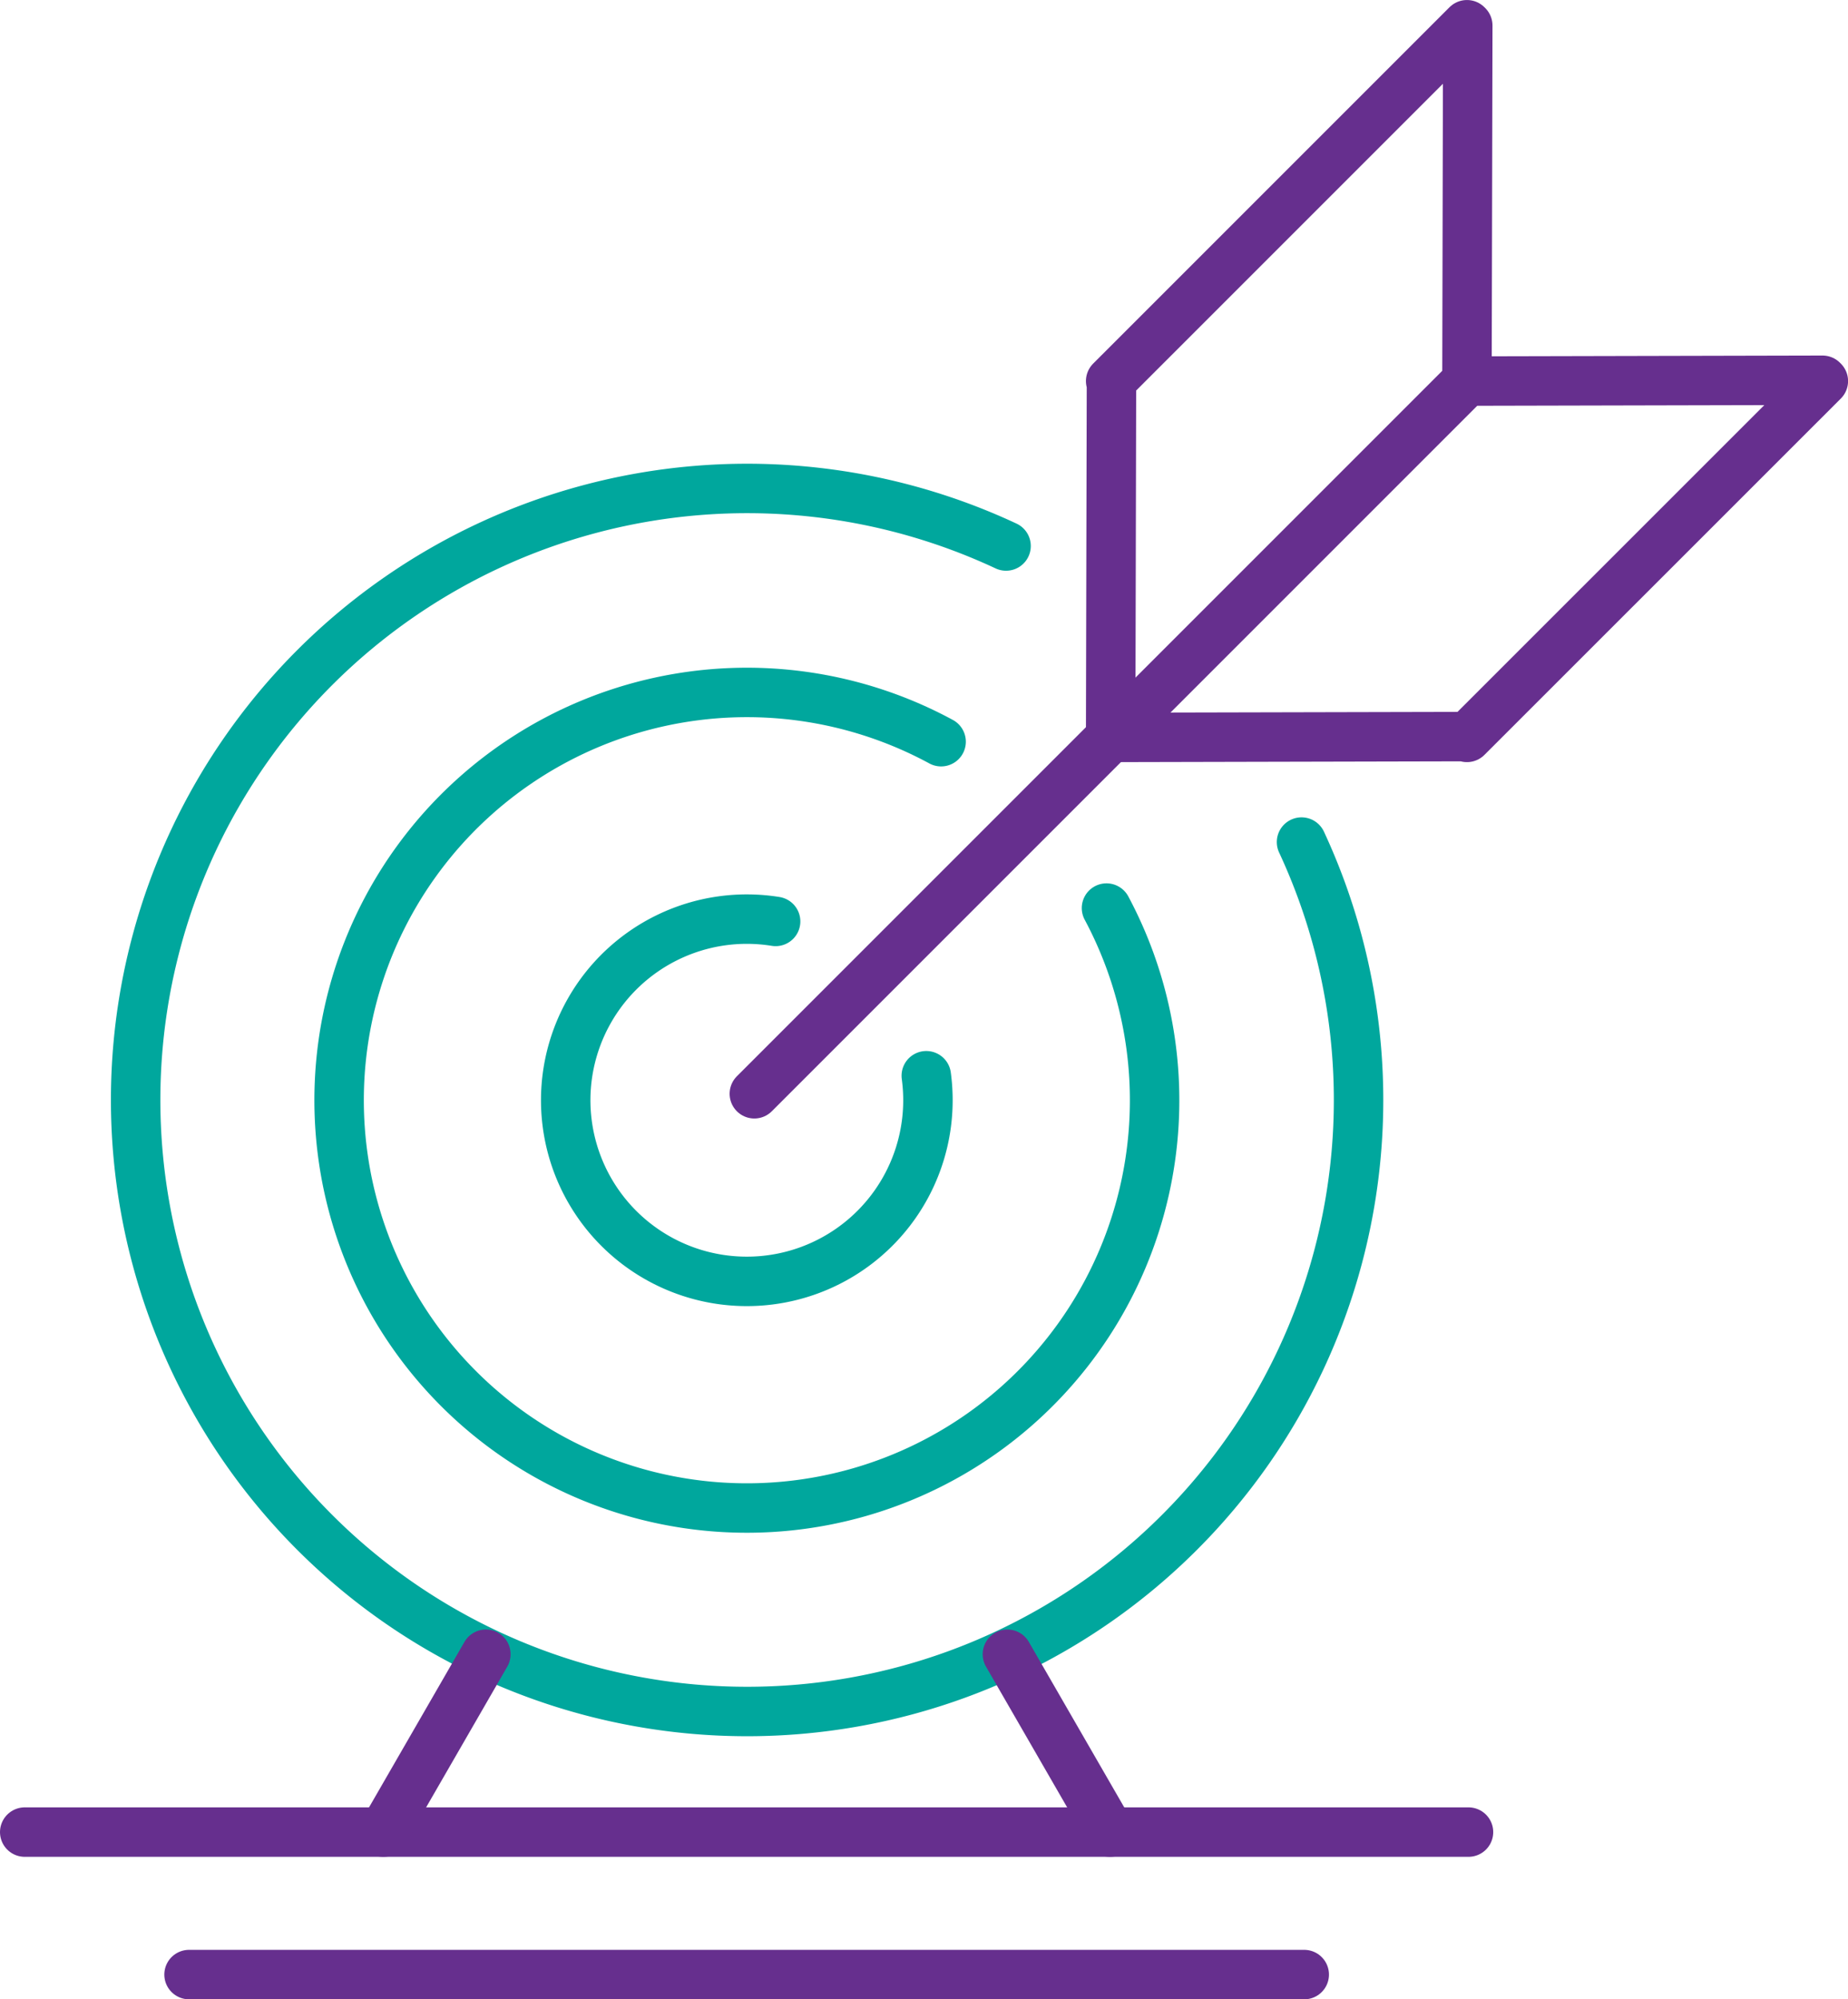 <?xml version="1.0" encoding="UTF-8"?>
<svg xmlns="http://www.w3.org/2000/svg" width="112.126" height="121.293" viewBox="0 0 112.126 121.293">
  <g id="A_Solution_Icon" data-name="A Solution Icon" transform="translate(-910.526 -2159.353)">
    <path id="Path_167" data-name="Path 167" d="M143.777,24.952l.049-21.569-.049-.049L122.158,24.952l.049.049-.049,21.569,21.569-.049.049.049L165.4,24.952l-.049-.049Z" transform="translate(855.756 2157.52)" fill="none" stroke="#662f8e" stroke-linecap="round" stroke-linejoin="round" stroke-width="3"></path>
    <path id="Path_168" data-name="Path 168" d="M86.164,75.523A37.1,37.1,0,1,1,68.237,57.561" transform="translate(903.331 2134.917)" fill="none" stroke="#00a79d" stroke-linecap="round" stroke-linejoin="round" stroke-width="3"></path>
    <path id="Path_169" data-name="Path 169" d="M84.274,89.47A24.74,24.74,0,1,1,74.239,79.376" transform="translate(893.388 2124.974)" fill="none" stroke="#00a79d" stroke-linecap="round" stroke-linejoin="round" stroke-width="3"></path>
    <path id="Path_170" data-name="Path 170" d="M84.388,110.69a11.145,11.145,0,0,1,.1,1.5,10.989,10.989,0,1,1-9.242-10.862" transform="translate(882.34 2113.926)" fill="none" stroke="#00a79d" stroke-linecap="round" stroke-linejoin="round" stroke-width="3"></path>
    <path id="Path_171" data-name="Path 171" d="M0,0H87.6" transform="translate(912.026 2270.503)" fill="none" stroke="#662f8e" stroke-linecap="round" stroke-width="3"></path>
    <path id="Path_173" data-name="Path 173" d="M0,0H67.664" transform="translate(921.996 2279.147)" fill="none" stroke="#662f8e" stroke-linecap="round" stroke-width="3"></path>
    <line id="Line_6" data-name="Line 6" x2="6.223" y2="10.79" transform="translate(971.649 2259.713)" fill="none" stroke="#662f8e" stroke-linecap="round" stroke-linejoin="round" stroke-width="3"></line>
    <line id="Line_7" data-name="Line 7" x1="6.224" y2="10.791" transform="translate(933.783 2259.712)" fill="none" stroke="#662f8e" stroke-linecap="round" stroke-linejoin="round" stroke-width="3"></line>
    <line id="Line_8" data-name="Line 8" y1="43.238" x2="43.238" transform="translate(956.295 2182.472)" fill="none" stroke="#662f8e" stroke-linecap="round" stroke-linejoin="round" stroke-width="3"></line>
  </g>
</svg>
